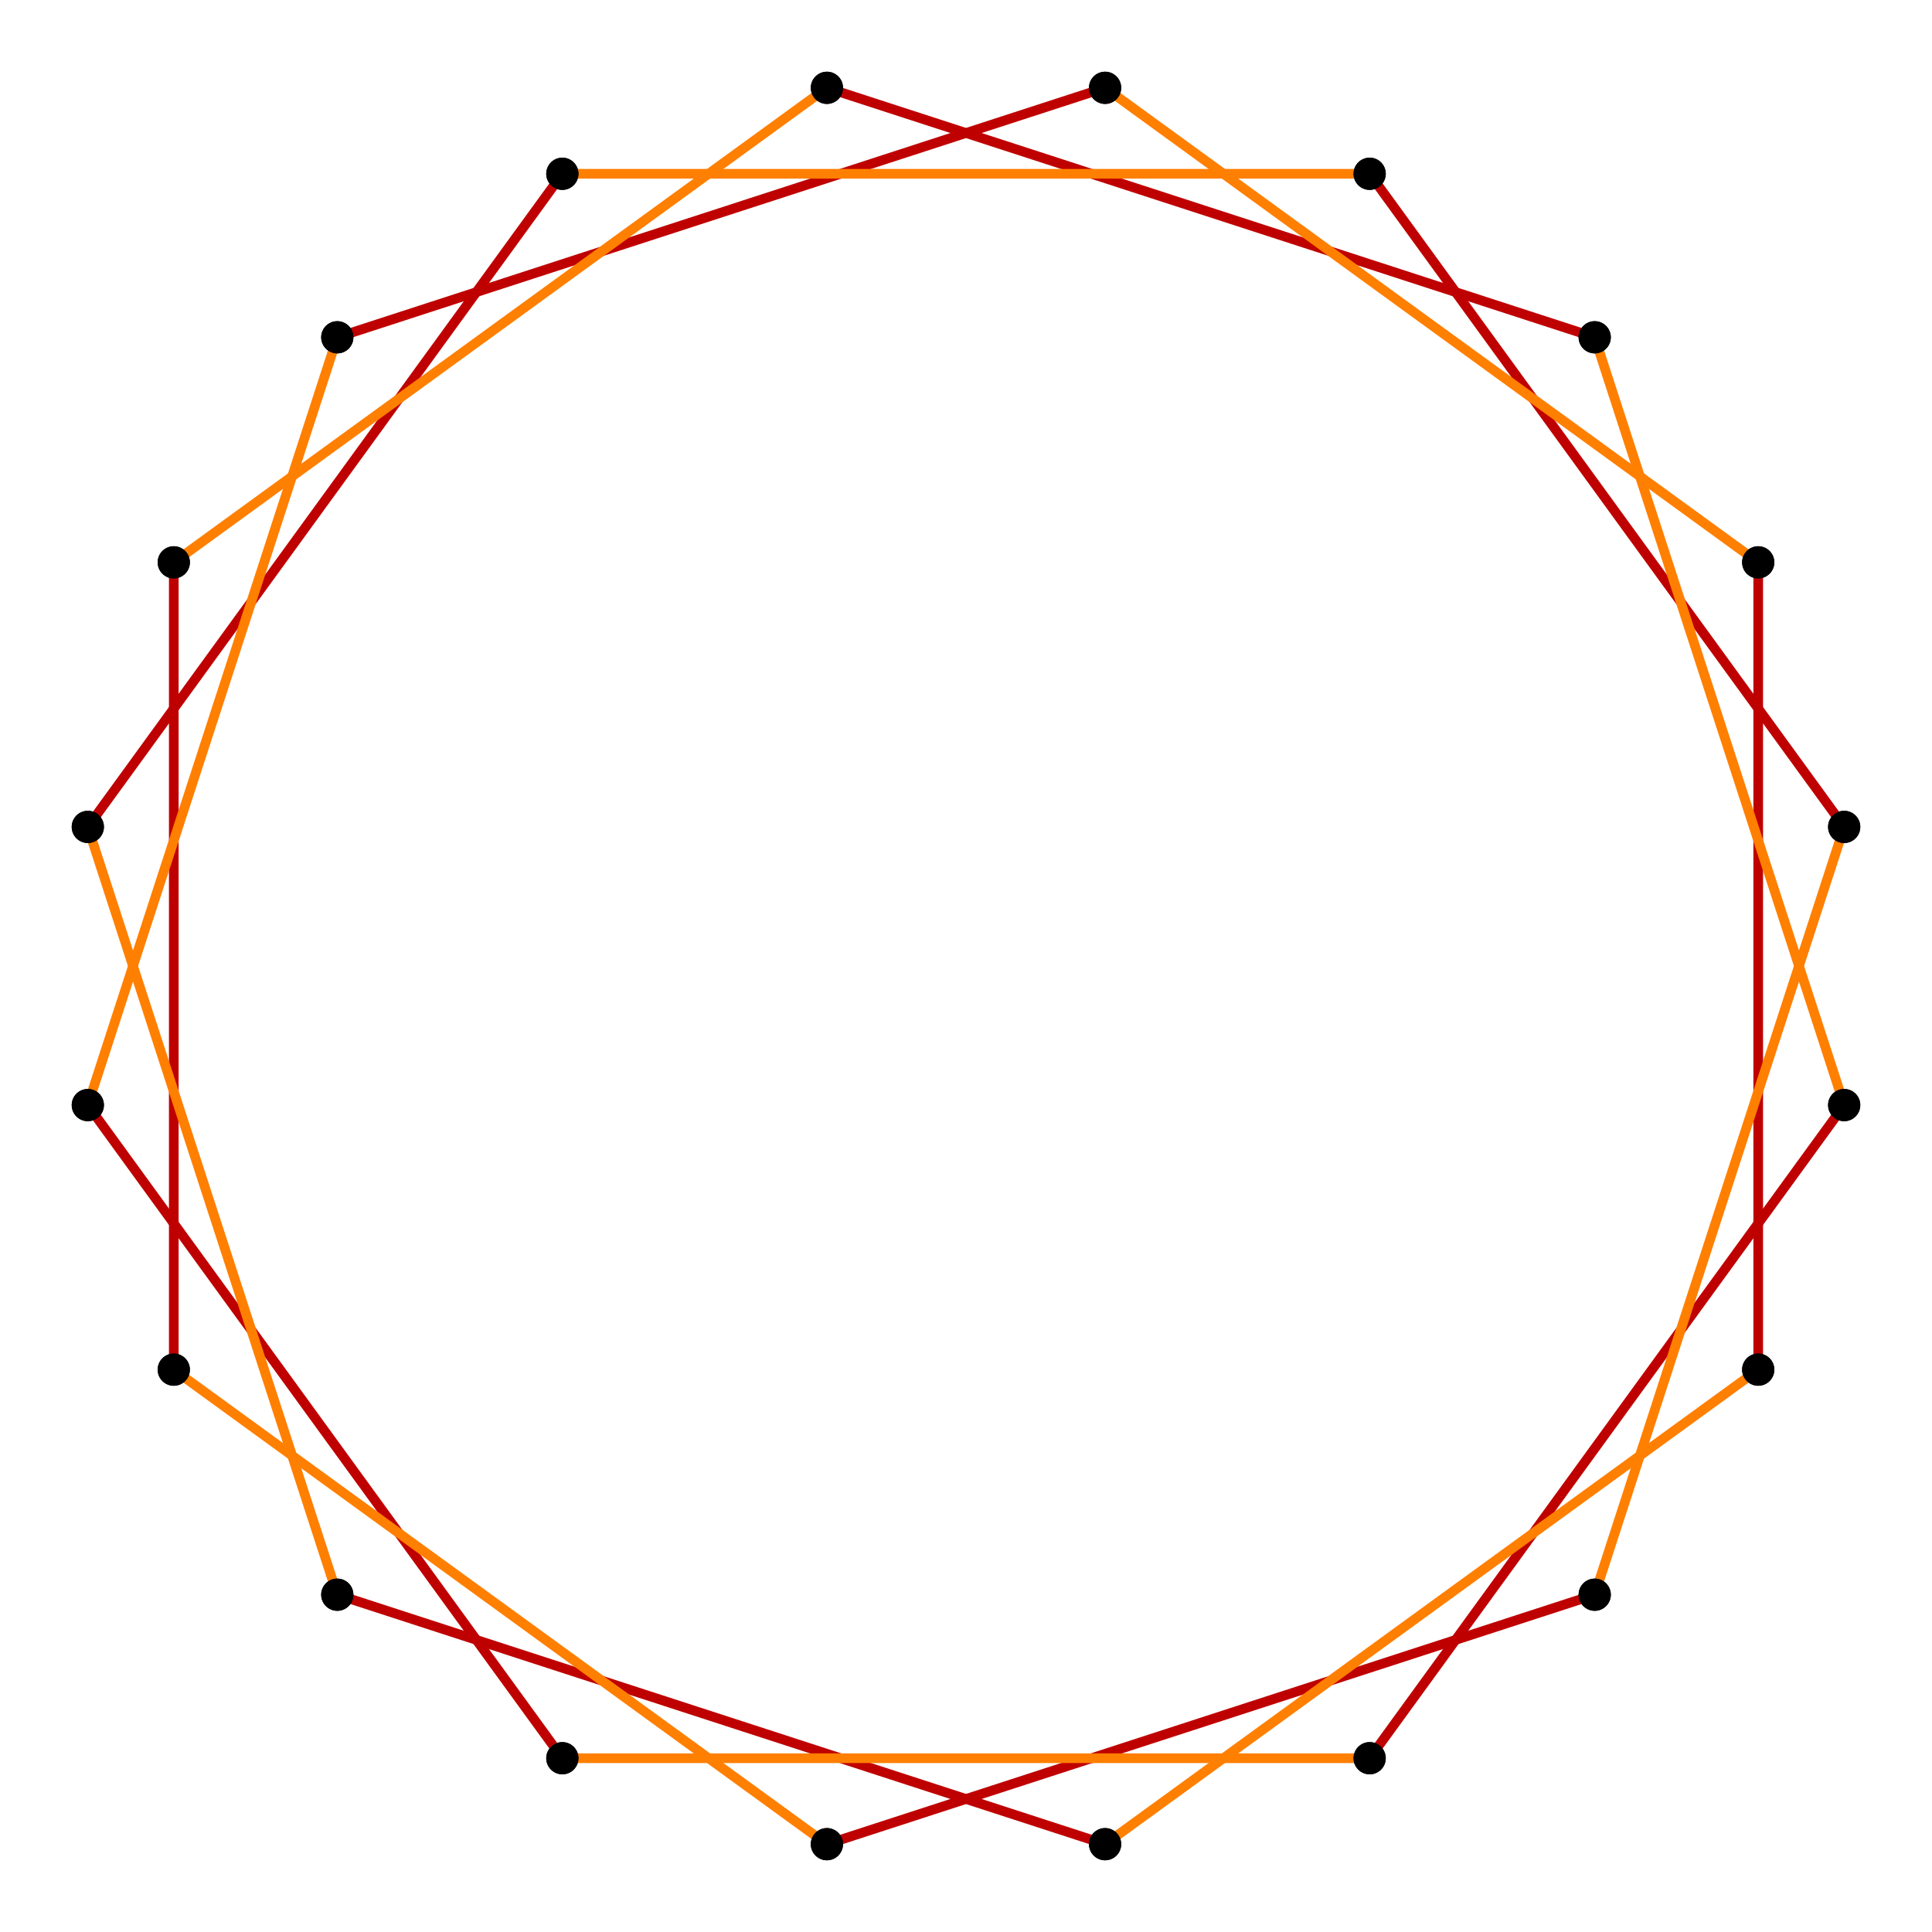 <?xml version="1.0" encoding="UTF-8" standalone="no"?>
<svg xmlns="http://www.w3.org/2000/svg" version="1.0" width="1000" height="1000" id="c:\regular_star_truncation_10-3_1.svg">
<!-- X Coordinate transform: fx(x)=(x+0.7167215)*697.6211-->
<!-- Y Coordinate transform: fy(y)=(0.7167215-y)*697.6211 -->
<!-- star {10/3} truncation #1 -->
<g style="stroke:#000000;stroke-width:5.0;stroke-opacity:1.00;fill-opacity:00">
<!-- Group: <Default>-->
</g>
<g style="stroke:#000000;stroke-width:5.0;stroke-opacity:1.00;fill-opacity:00">
<!-- Group: poly-->
</g>
<g style="stroke:#bf0000;stroke-width:5.0;stroke-opacity:1.00;fill-opacity:00">
<!-- Group: 1-->
<path d="M 571.993,954.545 174.581,825.419" />
<path d="M 910.051,708.932 910.051,291.068" />
<path d="M 571.993,45.455 174.581,174.581" />
<path d="M 45.455,571.993 291.068,910.051" />
<path d="M 954.545,571.993 708.932,910.051" />
<path d="M 428.007,45.455 825.419,174.581" />
<path d="M 89.949,291.068 89.949,708.932" />
<path d="M 428.007,954.545 825.419,825.419" />
<path d="M 954.545,428.007 708.932,89.949" />
<path d="M 45.455,428.007 291.068,89.949" />
</g>
<g style="stroke:#ff7f00;stroke-width:5.0;stroke-opacity:1.00;fill-opacity:00">
<!-- Group: 2-->
<path d="M 571.993,954.545 910.051,708.932" />
<path d="M 571.993,45.455 910.051,291.068" />
<path d="M 45.455,571.993 174.581,174.581" />
<path d="M 291.068,910.051 708.932,910.051" />
<path d="M 954.545,571.993 825.419,174.581" />
<path d="M 428.007,45.455 89.949,291.068" />
<path d="M 428.007,954.545 89.949,708.932" />
<path d="M 954.545,428.007 825.419,825.419" />
<path d="M 708.932,89.949 291.068,89.949" />
<path d="M 45.455,428.007 174.581,825.419" />
</g>
<g style="stroke:#000000;stroke-width:0.667;fill:#000000">
<circle cx="174.581" cy="825.419" r="8"/>
<circle cx="571.993" cy="954.545" r="8"/>
<circle cx="571.993" cy="954.545" r="8"/>
<circle cx="910.051" cy="708.932" r="8"/>
<circle cx="910.051" cy="708.932" r="8"/>
<circle cx="910.051" cy="291.068" r="8"/>
<circle cx="910.051" cy="291.068" r="8"/>
<circle cx="571.993" cy="45.455" r="8"/>
<circle cx="571.993" cy="45.455" r="8"/>
<circle cx="174.581" cy="174.581" r="8"/>
<circle cx="174.581" cy="174.581" r="8"/>
<circle cx="45.455" cy="571.993" r="8"/>
<circle cx="45.455" cy="571.993" r="8"/>
<circle cx="291.068" cy="910.051" r="8"/>
<circle cx="291.068" cy="910.051" r="8"/>
<circle cx="708.932" cy="910.051" r="8"/>
<circle cx="708.932" cy="910.051" r="8"/>
<circle cx="954.545" cy="571.993" r="8"/>
<circle cx="954.545" cy="571.993" r="8"/>
<circle cx="825.419" cy="174.581" r="8"/>
<circle cx="825.419" cy="174.581" r="8"/>
<circle cx="428.007" cy="45.455" r="8"/>
<circle cx="428.007" cy="45.455" r="8"/>
<circle cx="89.949" cy="291.068" r="8"/>
<circle cx="89.949" cy="291.068" r="8"/>
<circle cx="89.949" cy="708.932" r="8"/>
<circle cx="89.949" cy="708.932" r="8"/>
<circle cx="428.007" cy="954.545" r="8"/>
<circle cx="428.007" cy="954.545" r="8"/>
<circle cx="825.419" cy="825.419" r="8"/>
<circle cx="825.419" cy="825.419" r="8"/>
<circle cx="954.545" cy="428.007" r="8"/>
<circle cx="954.545" cy="428.007" r="8"/>
<circle cx="708.932" cy="89.949" r="8"/>
<circle cx="708.932" cy="89.949" r="8"/>
<circle cx="291.068" cy="89.949" r="8"/>
<circle cx="291.068" cy="89.949" r="8"/>
<circle cx="45.455" cy="428.007" r="8"/>
<circle cx="45.455" cy="428.007" r="8"/>
<circle cx="174.581" cy="825.419" r="8"/>
</g>
</svg>
